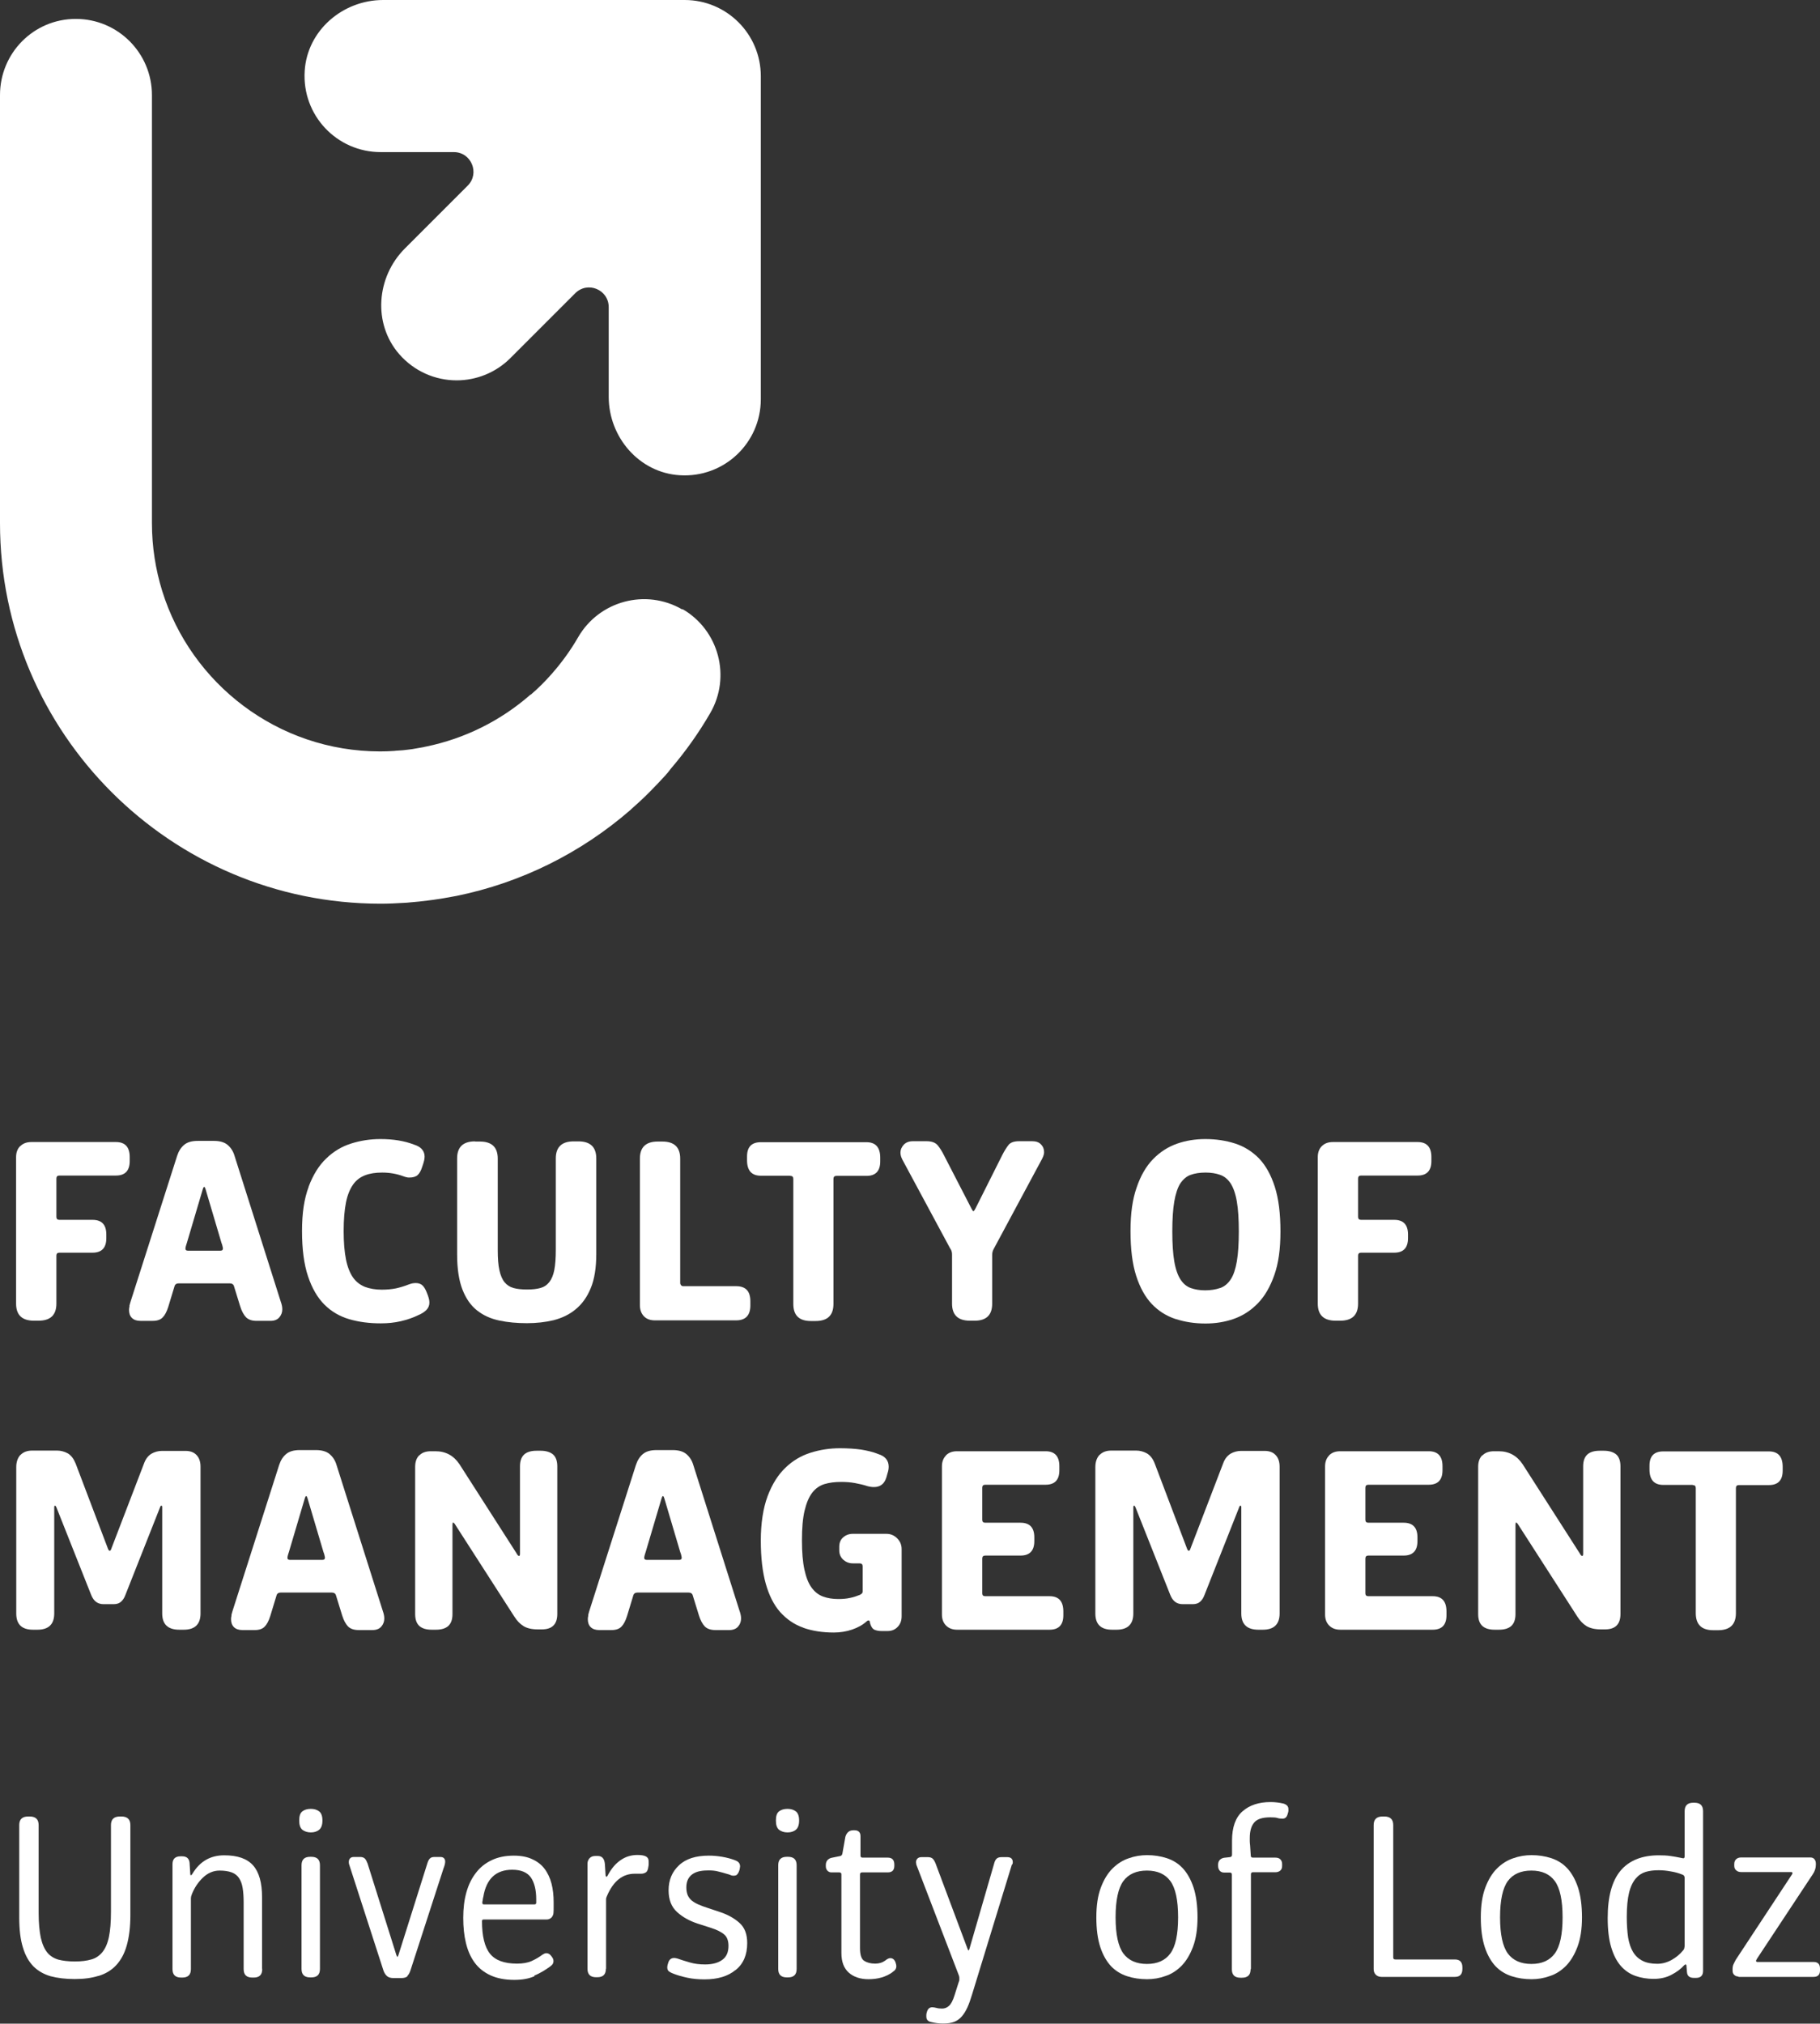 <?xml version="1.0" encoding="UTF-8"?>
<svg xmlns="http://www.w3.org/2000/svg" id="Layer_1" viewBox="0 0 109.73 122">
  <rect x="0" y="0" width="109.73" height="122" fill="#333333" stroke="none"/>
  <defs>
    <style>.cls-1{fill:#fff;}</style>
  </defs>
  <g>
    <path class="cls-1" d="M1.22,69.1c.17-.17,.39-.25,.67-.25H6.99c.55,0,.83,.3,.83,.9v.25c0,.58-.28,.87-.83,.87H3.58c-.12,0-.18,.06-.18,.18v2.31c0,.12,.06,.18,.18,.18h2c.55,0,.83,.29,.83,.88v.23c0,.58-.28,.87-.83,.87h-2c-.12,0-.18,.06-.18,.18v2.89c0,.69-.36,1.03-1.08,1.03h-.27c-.72,0-1.08-.34-1.08-1.03v-8.83c0-.28,.08-.5,.25-.67Z"></path>
    <path class="cls-1" d="M7.8,78.74c.02-.08,.04-.17,.07-.26l2.81-8.8c.09-.28,.23-.5,.42-.66,.19-.16,.46-.24,.82-.24h.98c.35,0,.63,.08,.82,.24,.19,.16,.34,.38,.42,.66l2.78,8.77c.07,.19,.1,.35,.1,.48,0,.19-.06,.35-.18,.49-.12,.14-.3,.21-.53,.21h-.83c-.29,0-.5-.07-.65-.22-.14-.15-.26-.37-.35-.66l-.37-1.2c-.03-.12-.12-.18-.25-.18h-3.09c-.13,0-.22,.06-.25,.18l-.38,1.25c-.09,.28-.2,.49-.33,.62-.13,.14-.33,.21-.6,.21h-.75c-.22,0-.39-.06-.51-.18-.12-.12-.17-.28-.17-.48,0-.07,.01-.14,.03-.22Zm5.64-3.47s0-.06-.02-.12c-.01-.06-.03-.13-.07-.23l-.96-3.24c-.03-.09-.06-.13-.08-.13s-.05,.04-.08,.13l-.96,3.24c-.03,.1-.06,.18-.07,.23-.01,.06-.02,.09-.02,.12,0,.09,.05,.13,.15,.13h1.96c.1,0,.15-.04,.15-.13Z"></path>
    <path class="cls-1" d="M18.6,71.56c.27-.72,.62-1.29,1.06-1.71,.44-.43,.94-.73,1.51-.91,.57-.18,1.16-.27,1.77-.27,.77,0,1.44,.11,2.01,.33,.43,.13,.65,.38,.65,.73,0,.07-.01,.15-.03,.24-.02,.09-.06,.22-.12,.39-.07,.22-.16,.38-.27,.48-.11,.1-.28,.15-.5,.15-.06,0-.11,0-.17-.02-.06-.01-.12-.03-.17-.05-.43-.16-.86-.23-1.3-.23-.39,0-.73,.05-1.02,.16-.29,.11-.54,.29-.73,.56-.19,.27-.34,.63-.43,1.08-.09,.45-.14,1.03-.14,1.73s.05,1.26,.14,1.71c.09,.45,.24,.82,.42,1.08,.19,.27,.43,.45,.72,.57,.29,.11,.64,.17,1.02,.17,.32,0,.61-.03,.86-.08,.26-.06,.5-.13,.75-.23,.09-.03,.17-.06,.23-.07,.07-.01,.13-.02,.2-.02,.18,0,.32,.05,.42,.15,.1,.1,.18,.24,.25,.42l.07,.18c.03,.1,.06,.18,.07,.24,.01,.06,.02,.12,.02,.19,0,.17-.06,.31-.17,.43s-.28,.23-.49,.32c-.32,.16-.68,.28-1.06,.37-.39,.09-.79,.13-1.21,.13-.69,0-1.32-.08-1.9-.25-.58-.17-1.08-.46-1.5-.88-.42-.42-.75-.99-.99-1.71-.24-.72-.36-1.62-.36-2.72s.13-1.95,.4-2.67Z"></path>
    <path class="cls-1" d="M28.65,68.82h.28c.72,0,1.08,.34,1.08,1.03v5.52c0,.5,.03,.9,.1,1.21,.07,.31,.17,.55,.31,.72s.32,.29,.54,.35c.22,.06,.49,.09,.82,.09s.58-.03,.8-.09c.22-.06,.4-.18,.54-.36,.14-.18,.24-.42,.3-.73,.06-.31,.09-.72,.09-1.21v-5.51c0-.69,.36-1.03,1.08-1.03h.28c.72,0,1.08,.34,1.08,1.03v5.76c0,.83-.11,1.52-.33,2.05-.22,.54-.52,.96-.91,1.28-.38,.32-.83,.53-1.33,.66-.5,.12-1.04,.18-1.61,.18-.6,0-1.16-.05-1.67-.16-.52-.11-.96-.31-1.34-.61-.38-.3-.67-.72-.88-1.26-.21-.54-.32-1.25-.32-2.11v-5.79c0-.69,.36-1.03,1.08-1.03Z"></path>
    <path class="cls-1" d="M39.66,68.82h.27c.72,0,1.08,.34,1.08,1.03v7.49c0,.06,.02,.1,.05,.14,.03,.04,.08,.06,.13,.06h3.19c.58,0,.86,.3,.86,.91v.25c0,.6-.29,.9-.86,.9h-4.89c-.29,0-.51-.08-.67-.25-.16-.17-.24-.39-.24-.67v-8.83c0-.69,.36-1.03,1.08-1.03Z"></path>
    <path class="cls-1" d="M47.63,70.88h-1.76c-.55,0-.83-.31-.83-.93v-.23c0-.58,.28-.86,.83-.86h6.37c.55,0,.83,.31,.83,.93v.23c0,.58-.28,.87-.83,.87h-1.81c-.12,0-.18,.06-.18,.18v7.54c0,.69-.36,1.03-1.08,1.03h-.28c-.71,0-1.06-.34-1.06-1.03v-7.54c0-.12-.06-.18-.18-.18Z"></path>
    <path class="cls-1" d="M57.3,75.29l-2.89-5.37c-.08-.16-.12-.29-.12-.42,0-.19,.07-.35,.2-.49,.13-.14,.32-.21,.55-.21h.82c.31,0,.53,.08,.67,.24,.13,.16,.27,.37,.4,.64l1.63,3.16c.06,.12,.1,.18,.13,.18,.02,0,.07-.06,.13-.18l1.61-3.21c.12-.24,.25-.44,.37-.6,.13-.16,.34-.23,.64-.23h.8c.22,0,.4,.06,.52,.19,.13,.13,.19,.29,.19,.47,0,.11-.04,.24-.12,.4l-2.91,5.42c-.07,.12-.1,.24-.1,.37v2.94c0,.69-.35,1.03-1.06,1.03h-.28c-.72,0-1.08-.34-1.08-1.03v-2.96c0-.13-.03-.25-.1-.35Z"></path>
    <path class="cls-1" d="M70.88,79.52c-.55-.18-1.03-.48-1.43-.9-.4-.42-.72-.99-.95-1.71-.23-.72-.34-1.61-.34-2.69s.12-1.92,.37-2.63c.24-.71,.57-1.28,.99-1.71,.42-.43,.9-.74,1.44-.93,.54-.19,1.12-.28,1.71-.28,.64,0,1.24,.09,1.8,.27,.55,.18,1.03,.48,1.44,.9,.4,.42,.72,.99,.95,1.71,.23,.72,.34,1.61,.34,2.69s-.12,1.92-.37,2.63c-.25,.71-.58,1.28-1,1.71-.42,.43-.9,.74-1.44,.93-.54,.19-1.11,.28-1.71,.28-.64,0-1.24-.09-1.79-.27Zm2.69-1.87c.25-.09,.47-.27,.63-.52,.17-.25,.29-.62,.37-1.08,.08-.47,.12-1.07,.12-1.81s-.04-1.35-.12-1.81c-.08-.47-.21-.83-.37-1.08-.17-.26-.38-.43-.63-.52-.25-.09-.55-.14-.88-.14-.36,0-.66,.05-.91,.14-.25,.09-.45,.27-.62,.52-.16,.25-.28,.62-.36,1.08-.08,.47-.12,1.07-.12,1.81s.04,1.35,.12,1.81c.08,.47,.21,.83,.37,1.08,.17,.26,.37,.43,.62,.52,.25,.09,.54,.14,.87,.14s.64-.05,.9-.14Z"></path>
    <path class="cls-1" d="M79.69,69.1c.17-.17,.39-.25,.67-.25h5.11c.55,0,.83,.3,.83,.9v.25c0,.58-.28,.87-.83,.87h-3.41c-.12,0-.18,.06-.18,.18v2.31c0,.12,.06,.18,.18,.18h2c.55,0,.83,.29,.83,.88v.23c0,.58-.28,.87-.83,.87h-2c-.12,0-.18,.06-.18,.18v2.89c0,.69-.36,1.03-1.08,1.03h-.27c-.72,0-1.08-.34-1.08-1.03v-8.83c0-.28,.08-.5,.25-.67Z"></path>
    <path class="cls-1" d="M1.23,87.72c.17-.18,.41-.27,.71-.27h1.5c.23,0,.45,.06,.65,.17,.2,.12,.35,.32,.47,.61l1.95,5.14c.03,.08,.07,.12,.1,.12,.04,0,.08-.04,.1-.12l1.98-5.16c.1-.27,.25-.45,.44-.57,.19-.11,.41-.17,.64-.17h1.41c.29,0,.51,.08,.67,.25,.16,.17,.24,.4,.24,.7v8.85c0,.65-.34,.98-1.01,.98h-.27c-.69,0-1.03-.33-1.03-.98v-6.4c0-.07-.02-.1-.05-.1s-.06,.03-.08,.1l-2.1,5.31c-.06,.16-.14,.28-.25,.38-.11,.1-.26,.15-.45,.15h-.6c-.36,0-.6-.18-.75-.55l-2.1-5.29c-.03-.07-.06-.1-.08-.1-.03,0-.05,.03-.05,.1v6.4c0,.65-.34,.98-1.01,.98h-.27c-.68,0-1.01-.33-1.01-.98v-8.82c0-.32,.09-.57,.26-.75Z"></path>
    <path class="cls-1" d="M13.95,97.38c.02-.08,.04-.17,.07-.26l2.81-8.8c.09-.28,.23-.5,.42-.66,.19-.16,.46-.24,.82-.24h.98c.35,0,.63,.08,.82,.24,.19,.16,.34,.38,.42,.66l2.78,8.77c.07,.19,.1,.35,.1,.48,0,.19-.06,.35-.18,.49-.12,.14-.3,.21-.53,.21h-.83c-.29,0-.5-.07-.65-.22-.14-.15-.26-.37-.35-.66l-.37-1.2c-.03-.12-.12-.18-.25-.18h-3.09c-.13,0-.22,.06-.25,.18l-.38,1.25c-.09,.28-.2,.49-.33,.62-.13,.14-.33,.21-.6,.21h-.75c-.22,0-.39-.06-.51-.18-.12-.12-.17-.28-.17-.48,0-.07,.01-.14,.03-.22Zm5.64-3.47s0-.06-.02-.12c-.01-.06-.03-.13-.07-.23l-.96-3.24c-.03-.09-.06-.13-.08-.13s-.05,.04-.08,.13l-.96,3.24c-.03,.1-.06,.18-.07,.23-.01,.06-.02,.09-.02,.12,0,.09,.05,.13,.15,.13h1.96c.1,0,.15-.04,.15-.13Z"></path>
    <path class="cls-1" d="M25.28,87.74c.17-.17,.4-.25,.7-.25h.27c.62,0,1.1,.26,1.45,.78l3.44,5.37c.03,.06,.06,.1,.08,.12,.02,.03,.05,.04,.08,.04s.05-.04,.05-.13v-5.27c0-.33,.09-.57,.26-.72,.17-.15,.42-.22,.74-.22h.25c.32,0,.57,.08,.74,.22,.17,.15,.26,.39,.26,.72v8.9c0,.62-.31,.93-.93,.93h-.25c-.37,0-.65-.07-.86-.2-.21-.13-.39-.32-.55-.57l-3.53-5.49c-.07-.12-.12-.18-.17-.18-.02,0-.03,.05-.03,.15v5.37c0,.33-.09,.57-.26,.72-.17,.15-.42,.22-.74,.22h-.25c-.32,0-.57-.07-.74-.22-.17-.15-.26-.39-.26-.72v-8.88c0-.3,.08-.53,.25-.7Z"></path>
    <path class="cls-1" d="M35.46,97.38c.02-.08,.04-.17,.07-.26l2.81-8.8c.09-.28,.23-.5,.42-.66,.19-.16,.46-.24,.82-.24h.98c.35,0,.63,.08,.82,.24,.19,.16,.34,.38,.42,.66l2.78,8.77c.07,.19,.1,.35,.1,.48,0,.19-.06,.35-.18,.49-.12,.14-.3,.21-.53,.21h-.83c-.29,0-.5-.07-.65-.22-.14-.15-.26-.37-.35-.66l-.37-1.2c-.03-.12-.12-.18-.25-.18h-3.09c-.13,0-.22,.06-.25,.18l-.38,1.25c-.09,.28-.2,.49-.33,.62-.13,.14-.33,.21-.6,.21h-.75c-.22,0-.39-.06-.51-.18-.12-.12-.17-.28-.17-.48,0-.07,.01-.14,.03-.22Zm5.64-3.47s0-.06-.02-.12c-.01-.06-.03-.13-.07-.23l-.96-3.24c-.03-.09-.06-.13-.08-.13s-.05,.04-.08,.13l-.96,3.24c-.03,.1-.06,.18-.07,.23-.01,.06-.02,.09-.02,.12,0,.09,.05,.13,.15,.13h1.96c.1,0,.15-.04,.15-.13Z"></path>
    <path class="cls-1" d="M48.44,98.13c-.55-.19-1.01-.51-1.4-.94-.38-.43-.67-1-.87-1.71-.2-.71-.3-1.58-.3-2.61s.14-1.95,.41-2.67c.27-.72,.63-1.29,1.07-1.71,.44-.43,.95-.73,1.52-.91,.57-.18,1.16-.27,1.77-.27,.48,0,.9,.03,1.27,.08,.37,.06,.72,.14,1.04,.27,.42,.13,.63,.39,.63,.76,0,.12-.02,.26-.07,.4l-.07,.25c-.12,.39-.37,.58-.75,.58-.13,0-.26-.02-.37-.05-.24-.08-.5-.14-.77-.19-.27-.05-.54-.07-.83-.07-.38,0-.71,.04-1.01,.13-.29,.09-.54,.26-.74,.52-.2,.26-.35,.62-.46,1.08-.11,.46-.16,1.06-.16,1.79s.05,1.31,.15,1.77c.1,.46,.24,.82,.43,1.08,.19,.26,.42,.44,.69,.54,.27,.1,.58,.15,.92,.15,.27,0,.5-.02,.72-.07,.21-.04,.4-.11,.58-.18,.04-.02,.08-.05,.12-.08,.03-.03,.05-.07,.05-.14v-1.5c0-.12-.06-.18-.18-.18h-.42c-.22,0-.41-.08-.57-.22-.16-.15-.24-.34-.24-.56v-.22c0-.24,.08-.44,.24-.57,.16-.14,.35-.21,.57-.21h2.03c.26,0,.47,.09,.65,.27,.18,.18,.27,.39,.27,.65v4.06c0,.25-.08,.47-.24,.63-.16,.17-.36,.25-.61,.25h-.35c-.16,0-.29-.02-.42-.07-.12-.05-.21-.17-.27-.36l-.03-.13c-.01-.06-.04-.08-.08-.08-.03,0-.07,.02-.1,.05-.23,.21-.53,.38-.88,.5-.35,.12-.73,.18-1.11,.18-.69,0-1.31-.1-1.85-.29Z"></path>
    <path class="cls-1" d="M57.03,87.74c.17-.17,.39-.25,.67-.25h5.34c.55,0,.83,.3,.83,.9v.25c0,.58-.28,.87-.83,.87h-3.64c-.12,0-.18,.06-.18,.18v1.93c0,.12,.06,.18,.18,.18h2.13c.55,0,.83,.29,.83,.88v.23c0,.58-.28,.87-.83,.87h-2.13c-.12,0-.18,.06-.18,.18v2.1c0,.11,.06,.17,.18,.17h3.88c.55,0,.83,.3,.83,.92v.23c0,.58-.28,.87-.83,.87h-5.57c-.28,0-.5-.08-.67-.25-.17-.17-.25-.39-.25-.67v-8.92c0-.28,.08-.5,.25-.67Z"></path>
    <path class="cls-1" d="M66.29,87.72c.17-.18,.41-.27,.71-.27h1.5c.23,0,.45,.06,.65,.17,.2,.12,.36,.32,.47,.61l1.95,5.14c.03,.08,.07,.12,.1,.12,.04,0,.08-.04,.1-.12l1.98-5.16c.1-.27,.25-.45,.44-.57,.19-.11,.41-.17,.64-.17h1.41c.29,0,.51,.08,.67,.25,.16,.17,.24,.4,.24,.7v8.85c0,.65-.34,.98-1.01,.98h-.27c-.69,0-1.03-.33-1.03-.98v-6.4c0-.07-.02-.1-.05-.1s-.06,.03-.08,.1l-2.1,5.31c-.06,.16-.14,.28-.25,.38-.11,.1-.26,.15-.45,.15h-.6c-.36,0-.6-.18-.75-.55l-2.1-5.29c-.03-.07-.06-.1-.08-.1-.03,0-.05,.03-.05,.1v6.4c0,.65-.34,.98-1.01,.98h-.27c-.68,0-1.01-.33-1.01-.98v-8.82c0-.32,.09-.57,.26-.75Z"></path>
    <path class="cls-1" d="M80.13,87.74c.17-.17,.39-.25,.67-.25h5.34c.55,0,.83,.3,.83,.9v.25c0,.58-.28,.87-.83,.87h-3.64c-.12,0-.18,.06-.18,.18v1.93c0,.12,.06,.18,.18,.18h2.13c.55,0,.83,.29,.83,.88v.23c0,.58-.28,.87-.83,.87h-2.13c-.12,0-.18,.06-.18,.18v2.1c0,.11,.06,.17,.18,.17h3.88c.55,0,.83,.3,.83,.92v.23c0,.58-.28,.87-.83,.87h-5.57c-.28,0-.5-.08-.67-.25s-.25-.39-.25-.67v-8.92c0-.28,.08-.5,.25-.67Z"></path>
    <path class="cls-1" d="M89.38,87.74c.17-.17,.4-.25,.7-.25h.27c.62,0,1.1,.26,1.45,.78l3.44,5.37c.03,.06,.06,.1,.08,.12,.02,.03,.05,.04,.08,.04s.05-.04,.05-.13v-5.27c0-.33,.09-.57,.26-.72,.17-.15,.42-.22,.74-.22h.25c.32,0,.57,.08,.74,.22,.17,.15,.26,.39,.26,.72v8.9c0,.62-.31,.93-.93,.93h-.25c-.37,0-.65-.07-.87-.2-.21-.13-.39-.32-.55-.57l-3.53-5.49c-.07-.12-.12-.18-.17-.18-.02,0-.03,.05-.03,.15v5.37c0,.33-.09,.57-.26,.72-.17,.15-.42,.22-.74,.22h-.25c-.32,0-.57-.07-.74-.22-.17-.15-.26-.39-.26-.72v-8.88c0-.3,.08-.53,.25-.7Z"></path>
    <path class="cls-1" d="M102.04,89.52h-1.76c-.55,0-.83-.31-.83-.93v-.23c0-.58,.28-.86,.83-.86h6.37c.55,0,.83,.31,.83,.93v.23c0,.58-.28,.87-.83,.87h-1.81c-.12,0-.18,.06-.18,.18v7.54c0,.69-.36,1.03-1.08,1.03h-.28c-.71,0-1.06-.34-1.06-1.03v-7.54c0-.12-.06-.18-.18-.18Z"></path>
  </g>
  <path class="cls-1" d="M41.13,36.74c-2.19-1.27-5-.52-6.27,1.67-.46,.8-1,1.54-1.59,2.21h0c-.19,.22-.39,.43-.6,.64-.02,.02-.03,.03-.05,.05-.2,.2-.41,.39-.62,.57h-.02c-1.79,1.57-3.96,2.65-6.3,3.13-.04,0-.09,.02-.13,.03-.23,.04-.46,.08-.69,.12-.08,.01-.15,.02-.23,.03-.21,.03-.42,.05-.63,.06-.08,0-.15,.01-.23,.02-.28,.02-.56,.03-.85,.03-6.17,0-11.4-4.08-13.14-9.67-.4-1.29-.62-2.67-.62-4.09V5.73c0-2.53-2.05-4.59-4.59-4.59S0,3.2,0,5.73V31.54c0,12.65,10.29,22.94,22.94,22.94,.47,0,.94-.02,1.41-.05,.13,0,.26-.02,.39-.03,.35-.03,.7-.06,1.05-.11,.13-.02,.25-.03,.38-.05,.38-.05,.76-.12,1.14-.19,.07-.01,.15-.03,.22-.04,3.88-.79,7.49-2.58,10.49-5.19,.01-.01,.03-.02,.04-.04,.34-.3,.68-.61,1.01-.94,.03-.03,.07-.07,.1-.1,.33-.33,.65-.67,.97-1.02,.01-.01,.02-.02,.03-.04,.03-.03,.06-.06,.09-.1,.06-.07,.11-.14,.17-.22,.89-1.04,1.69-2.16,2.39-3.37,1.27-2.19,.52-5-1.67-6.27Zm.16-36.74H23.1c-2.44,0-4.58,1.84-4.73,4.28-.17,2.67,1.94,4.89,4.58,4.89h4.41c1.06,0,1.58,1.28,.84,2.02l-3.79,3.79c-1.72,1.72-1.94,4.52-.35,6.36,.92,1.06,2.2,1.59,3.47,1.59,1.17,0,2.35-.45,3.24-1.34l3.91-3.91c.75-.75,2.02-.22,2.02,.84v5.4c0,2.44,1.84,4.58,4.28,4.73,2.67,.17,4.89-1.94,4.89-4.58V4.59c0-2.53-2.05-4.59-4.59-4.59Z"></path>
  <g>
    <path class="cls-1" d="M70.26,119.13c.37-.12,.69-.33,.98-.62,.28-.29,.51-.67,.69-1.15,.18-.48,.27-1.07,.27-1.77s-.08-1.31-.24-1.8c-.16-.48-.38-.87-.65-1.16-.27-.29-.6-.49-.97-.61-.37-.12-.77-.18-1.18-.18-.38,0-.75,.06-1.11,.19-.36,.12-.69,.33-.98,.62-.29,.29-.52,.67-.7,1.15-.18,.48-.27,1.07-.27,1.79s.08,1.31,.24,1.8c.16,.48,.38,.86,.65,1.15,.27,.28,.6,.48,.97,.6,.37,.12,.77,.18,1.2,.18,.37,0,.74-.06,1.1-.19Zm-2.53-1.36c-.31-.42-.47-1.15-.47-2.18s.16-1.77,.47-2.19c.31-.42,.79-.63,1.42-.63s1.1,.21,1.41,.63c.31,.42,.47,1.15,.47,2.19s-.16,1.76-.47,2.18c-.31,.42-.78,.63-1.41,.63s-1.11-.21-1.42-.63Z"></path>
    <path class="cls-1" d="M75.42,118.7v-5.7c0-.09,.04-.13,.12-.13h1.36c.12,0,.22-.04,.29-.1,.08-.07,.11-.16,.11-.28v-.12c0-.12-.04-.21-.11-.28-.07-.07-.17-.1-.29-.1h-1.36c-.09,0-.13-.04-.13-.13l-.04-.61c-.01-.09-.02-.17-.02-.25v-.19c0-.42,.09-.73,.27-.94,.18-.21,.5-.31,.97-.31,.2,0,.34,.01,.43,.04,.09,.03,.19,.04,.31,.04,.16,0,.26-.1,.31-.3,.02-.05,.03-.1,.04-.16,0-.06,0-.1,0-.12,0-.16-.1-.27-.3-.33-.26-.06-.52-.09-.78-.09-.71,0-1.27,.19-1.69,.56-.42,.37-.63,.96-.63,1.77v.84c0,.09-.04,.14-.13,.15l-.36,.04c-.1,.02-.18,.06-.25,.13-.06,.07-.1,.16-.1,.28v.06c0,.13,.03,.23,.1,.31s.16,.11,.27,.11h.34c.08,0,.12,.04,.12,.13v5.7c0,.34,.17,.51,.52,.51h.09c.35,0,.52-.17,.52-.51Z"></path>
    <path class="cls-1" d="M5.95,119.12c.42-.13,.77-.34,1.05-.64,.28-.3,.5-.69,.64-1.19,.14-.49,.22-1.1,.22-1.83v-5.43c0-.35-.18-.52-.54-.52h-.09c-.36,0-.54,.17-.54,.52v5.22c0,.62-.04,1.12-.12,1.51-.08,.39-.21,.69-.39,.92-.18,.22-.41,.38-.68,.45-.27,.08-.6,.12-.99,.12s-.72-.04-.99-.11c-.27-.08-.5-.22-.67-.43-.17-.21-.3-.5-.39-.89-.08-.38-.13-.88-.13-1.5v-5.29c0-.35-.18-.52-.54-.52h-.09c-.36,0-.54,.17-.54,.52v5.55c0,.74,.07,1.34,.22,1.82,.14,.48,.36,.86,.63,1.14,.28,.28,.63,.48,1.04,.6,.42,.11,.9,.17,1.45,.17s1.01-.06,1.43-.19Z"></path>
    <path class="cls-1" d="M15.8,118.7v-4.32c0-.87-.18-1.52-.54-1.92-.36-.41-.94-.61-1.74-.61-.84,0-1.47,.37-1.91,1.1-.04,.07-.07,.1-.1,.1s-.04-.03-.04-.1l-.04-.64c-.01-.12-.05-.22-.12-.29-.07-.07-.18-.11-.33-.11h-.09c-.33,0-.49,.16-.49,.48v6.32c0,.34,.17,.51,.52,.51h.07c.35,0,.52-.17,.52-.51v-4.28c0-.06,.02-.14,.06-.24,.15-.38,.37-.71,.66-.99,.29-.28,.63-.43,1.01-.43,.3,0,.54,.04,.73,.11,.19,.07,.34,.19,.44,.34,.1,.15,.18,.35,.22,.6,.04,.24,.06,.53,.06,.86v4.03c0,.34,.17,.51,.52,.51h.09c.34,0,.51-.17,.51-.51Z"></path>
    <path class="cls-1" d="M19.29,118.7v-6.25c0-.34-.17-.51-.52-.51h-.07c-.35,0-.52,.17-.52,.51v6.25c0,.34,.17,.51,.52,.51h.07c.35,0,.52-.17,.52-.51Z"></path>
    <path class="cls-1" d="M18.74,110.47c.2,0,.37-.05,.5-.16,.13-.1,.2-.29,.2-.56s-.07-.45-.2-.55c-.13-.1-.3-.15-.5-.15-.21,0-.38,.05-.51,.15-.13,.1-.19,.28-.19,.55s.06,.45,.19,.56c.13,.1,.3,.16,.51,.16Z"></path>
    <path class="cls-1" d="M24.55,119.13c.08-.07,.14-.18,.19-.32l2-6.17c.04-.11,.07-.19,.08-.25,.01-.05,.02-.11,.02-.16,0-.08-.02-.15-.07-.2-.04-.05-.12-.08-.23-.08h-.34c-.13,0-.22,.03-.28,.09-.06,.06-.11,.15-.15,.28l-1.74,5.52c-.03,.09-.05,.13-.07,.13s-.04-.04-.07-.13l-1.73-5.5c-.05-.13-.1-.23-.16-.29s-.15-.1-.29-.1h-.37c-.11,0-.19,.03-.24,.09-.05,.06-.07,.13-.07,.21,0,.04,0,.1,.03,.18l2.06,6.37c.05,.14,.12,.25,.21,.33,.09,.08,.22,.12,.39,.12h.48c.17,0,.29-.04,.37-.11Z"></path>
    <path class="cls-1" d="M32.22,119.1c.34-.14,.65-.33,.94-.54,.07-.05,.12-.1,.16-.15,.03-.05,.05-.11,.05-.19s-.03-.16-.09-.24l-.03-.04c-.09-.13-.19-.19-.31-.19-.07,0-.14,.03-.22,.08-.2,.15-.42,.28-.66,.39-.24,.11-.54,.16-.89,.16-.77,0-1.31-.2-1.63-.6-.32-.4-.48-1.06-.48-1.96,0-.07,.03-.1,.1-.1h3.8c.11,0,.2-.04,.28-.11,.07-.07,.12-.17,.13-.28,.01-.11,.01-.22,.01-.34v-.31c0-.41-.04-.78-.13-1.13-.09-.34-.23-.64-.42-.89-.19-.25-.44-.44-.75-.58-.3-.14-.67-.21-1.1-.21-.51,0-.95,.09-1.33,.27-.38,.18-.7,.43-.95,.76-.26,.33-.45,.72-.58,1.18-.13,.46-.19,.97-.19,1.54s.05,1.05,.16,1.51c.11,.46,.28,.85,.52,1.18,.24,.33,.55,.58,.95,.77,.39,.18,.87,.28,1.44,.28,.48,0,.88-.07,1.22-.22Zm-3.12-4.52c0-.07,.02-.15,.04-.23,.18-1.08,.76-1.63,1.74-1.63,.54,0,.91,.16,1.13,.47,.21,.31,.32,.75,.32,1.3v.22c0,.07-.04,.1-.12,.1h-3.03c-.07,0-.1-.03-.1-.09,0-.03,0-.08,.02-.16Z"></path>
    <path class="cls-1" d="M36.54,118.7v-4.19c0-.07,.02-.14,.06-.22,.38-.88,.93-1.33,1.67-1.33,.08,0,.15,0,.22,0,.06,0,.12,0,.17,0,.11,0,.2-.03,.28-.08,.08-.05,.13-.17,.15-.34,.01-.05,.02-.1,.02-.16,0-.06,0-.11,0-.15,0-.15-.05-.25-.16-.31-.11-.06-.28-.09-.52-.09-.37,0-.71,.1-1.01,.31-.31,.21-.57,.52-.79,.94-.02,.04-.04,.06-.06,.06-.04,0-.06-.04-.06-.12l-.04-.64c-.03-.33-.17-.49-.43-.49h-.15c-.14,0-.25,.04-.34,.13-.08,.09-.13,.2-.13,.33v6.34c0,.34,.17,.51,.52,.51h.07c.35,0,.52-.17,.52-.51Z"></path>
    <path class="cls-1" d="M44.36,118.76c.46-.37,.69-.91,.69-1.62,0-.53-.15-.93-.46-1.21-.31-.28-.7-.5-1.18-.66l-.72-.24c-.22-.07-.41-.14-.57-.21-.16-.07-.3-.15-.41-.24-.11-.09-.19-.2-.25-.33-.05-.13-.08-.28-.08-.46,0-.21,.04-.38,.11-.51,.07-.13,.17-.24,.3-.32s.27-.13,.43-.16c.16-.03,.34-.04,.51-.04,.22,0,.41,.02,.59,.07,.17,.04,.35,.09,.51,.14,.08,.02,.15,.04,.21,.07,.06,.03,.12,.04,.18,.04,.09,0,.16-.02,.2-.05,.04-.04,.09-.1,.13-.2,.02-.05,.04-.11,.05-.17,.01-.06,.02-.11,.02-.14,0-.18-.1-.3-.3-.37-.23-.09-.49-.16-.78-.21-.29-.05-.56-.07-.8-.07-.79,0-1.39,.19-1.8,.58-.42,.39-.63,.89-.63,1.51,0,.57,.17,1,.51,1.31,.34,.31,.76,.54,1.25,.7l.78,.25c.38,.12,.65,.26,.82,.41,.17,.15,.25,.38,.25,.68,0,.38-.12,.66-.37,.84-.24,.18-.59,.28-1.04,.28-.34,0-.65-.04-.92-.12-.28-.08-.53-.16-.76-.24-.08-.02-.14-.03-.18-.03-.18,0-.3,.09-.36,.28-.04,.12-.06,.21-.06,.27,0,.1,.02,.18,.07,.23,.05,.05,.15,.11,.31,.17,.23,.09,.5,.17,.83,.24,.32,.07,.67,.1,1.04,.1,.79,0,1.41-.19,1.86-.56Z"></path>
    <path class="cls-1" d="M47.48,110.47c.2,0,.37-.05,.5-.16,.13-.1,.2-.29,.2-.56s-.07-.45-.2-.55c-.13-.1-.3-.15-.5-.15-.21,0-.38,.05-.51,.15-.13,.1-.19,.28-.19,.55s.06,.45,.19,.56c.13,.1,.3,.16,.51,.16Z"></path>
    <path class="cls-1" d="M48.03,118.7v-6.25c0-.34-.17-.51-.52-.51h-.07c-.35,0-.52,.17-.52,.51v6.25c0,.34,.17,.51,.52,.51h.07c.35,0,.52-.17,.52-.51Z"></path>
    <path class="cls-1" d="M53.82,118.88c.15-.09,.22-.2,.22-.34,0-.07-.02-.16-.06-.27-.07-.15-.17-.22-.3-.22-.05,0-.1,.01-.15,.04-.05,.02-.1,.06-.15,.1-.18,.13-.38,.19-.61,.19-.28,0-.5-.06-.67-.17-.17-.11-.25-.37-.25-.77v-4.43c0-.09,.04-.13,.13-.13h1.54c.27,0,.4-.13,.4-.4v-.07c0-.28-.13-.42-.4-.42h-1.52c-.08,0-.12-.04-.12-.13v-1.16c0-.24-.12-.36-.37-.36h-.06c-.24,0-.4,.13-.48,.39l-.18,1.01c-.02,.1-.07,.15-.16,.16l-.49,.1c-.1,.02-.18,.07-.25,.14-.06,.07-.1,.17-.1,.29v.07c0,.12,.03,.21,.1,.28,.06,.06,.14,.1,.23,.1h.48c.09,0,.13,.04,.13,.13v4.74c0,.52,.15,.91,.44,1.17,.29,.26,.69,.4,1.19,.4,.58,0,1.06-.14,1.46-.43Z"></path>
    <path class="cls-1" d="M61.03,112.41s.03-.08,.03-.1v-.07c0-.08-.03-.15-.08-.2-.05-.05-.14-.08-.25-.08h-.34c-.14,0-.24,.03-.31,.1-.06,.06-.11,.16-.14,.28l-1.48,5.11c-.02,.09-.04,.13-.07,.13-.02,0-.04-.04-.07-.13l-1.91-5.1c-.05-.13-.11-.23-.17-.29s-.16-.1-.29-.1h-.39c-.11,0-.19,.03-.25,.09-.05,.06-.08,.12-.08,.19,0,.03,0,.07,.01,.12,0,.05,.03,.11,.06,.19l2.48,6.46c.04,.09,.06,.16,.06,.21,0,.06,0,.11,0,.15,0,.04-.02,.08-.04,.13l-.25,.79c-.1,.32-.21,.53-.34,.64-.12,.11-.26,.16-.41,.16-.13,0-.24-.01-.34-.04-.09-.02-.18-.04-.25-.04-.17,0-.28,.1-.33,.3-.02,.06-.03,.11-.03,.16v.1c0,.18,.09,.29,.28,.33,.24,.06,.48,.09,.73,.09,.27,0,.49-.03,.67-.1,.18-.07,.33-.18,.46-.33,.13-.15,.24-.33,.34-.55,.1-.22,.19-.48,.28-.78l2.4-7.83Z"></path>
    <path class="cls-1" d="M83.28,119.18h4.44c.3,0,.45-.16,.45-.48v-.09c0-.32-.15-.48-.45-.48h-3.59c-.09,0-.13-.04-.13-.12v-7.98c0-.35-.18-.52-.54-.52h-.1c-.36,0-.54,.17-.54,.52v8.68c0,.14,.04,.25,.13,.34,.08,.08,.2,.13,.34,.13Z"></path>
    <path class="cls-1" d="M93.44,119.13c.37-.12,.69-.33,.98-.62,.28-.29,.51-.67,.69-1.15,.18-.48,.27-1.07,.27-1.77s-.08-1.31-.24-1.8c-.16-.48-.38-.87-.65-1.16-.27-.29-.6-.49-.97-.61-.37-.12-.77-.18-1.18-.18-.38,0-.75,.06-1.11,.19-.36,.12-.69,.33-.98,.62-.29,.29-.52,.67-.7,1.15-.18,.48-.27,1.07-.27,1.79s.08,1.31,.24,1.8c.16,.48,.38,.86,.65,1.15,.27,.28,.6,.48,.97,.6,.37,.12,.77,.18,1.2,.18,.37,0,.74-.06,1.1-.19Zm-2.53-1.36c-.31-.42-.47-1.15-.47-2.18s.16-1.77,.47-2.19c.31-.42,.79-.63,1.42-.63s1.1,.21,1.41,.63c.31,.42,.47,1.15,.47,2.19s-.16,1.76-.47,2.18c-.31,.42-.78,.63-1.41,.63s-1.11-.21-1.42-.63Z"></path>
    <path class="cls-1" d="M102.68,118.84v-9.65c0-.34-.17-.51-.52-.51h-.07c-.35,0-.52,.17-.52,.51v2.71c0,.09-.03,.13-.08,.13-.04,0-.11-.02-.21-.04-.19-.04-.38-.07-.58-.1-.2-.03-.43-.04-.69-.04-1.01,0-1.78,.31-2.3,.92-.52,.62-.78,1.57-.78,2.86,0,.71,.07,1.29,.21,1.76,.14,.47,.33,.84,.58,1.13,.25,.28,.54,.48,.88,.6,.34,.12,.71,.18,1.1,.18s.77-.08,1.08-.25c.31-.16,.56-.35,.75-.56,.04-.04,.07-.06,.09-.06,.04,0,.06,.03,.06,.1l.03,.37c.02,.23,.16,.34,.42,.34h.12c.29,0,.43-.14,.43-.43Zm-1.12-1.49c0,.1-.03,.18-.09,.24-.19,.23-.42,.42-.69,.57-.27,.15-.56,.23-.86,.23-.36,0-.66-.06-.89-.18-.24-.12-.43-.3-.57-.53-.14-.23-.24-.53-.3-.88-.05-.35-.08-.77-.08-1.24,0-.61,.05-1.09,.14-1.46,.09-.37,.23-.65,.4-.85,.17-.2,.37-.33,.6-.4,.23-.07,.49-.1,.78-.1,.23,0,.47,.02,.73,.07,.26,.04,.5,.11,.72,.2,.08,.03,.12,.1,.12,.21v4.13Z"></path>
    <path class="cls-1" d="M104.82,119.18h4.52c.26,0,.39-.13,.39-.39v-.12c0-.26-.13-.39-.39-.39h-3.4s-.07-.02-.07-.06c0-.02,.02-.07,.07-.15l3.35-5.07c.13-.19,.19-.38,.19-.58v-.07c0-.11-.03-.2-.09-.27-.06-.07-.14-.1-.25-.1h-4.16c-.12,0-.22,.03-.3,.1-.08,.07-.12,.17-.12,.3v.1c0,.12,.04,.21,.12,.28,.08,.07,.18,.1,.3,.1h3c.06,0,.09,.02,.09,.06s-.03,.09-.08,.16l-3.34,5.07c-.05,.09-.09,.18-.13,.26-.04,.08-.06,.18-.06,.29v.1c0,.11,.03,.2,.1,.26,.06,.06,.15,.1,.26,.1Z"></path>
  </g>
</svg>
